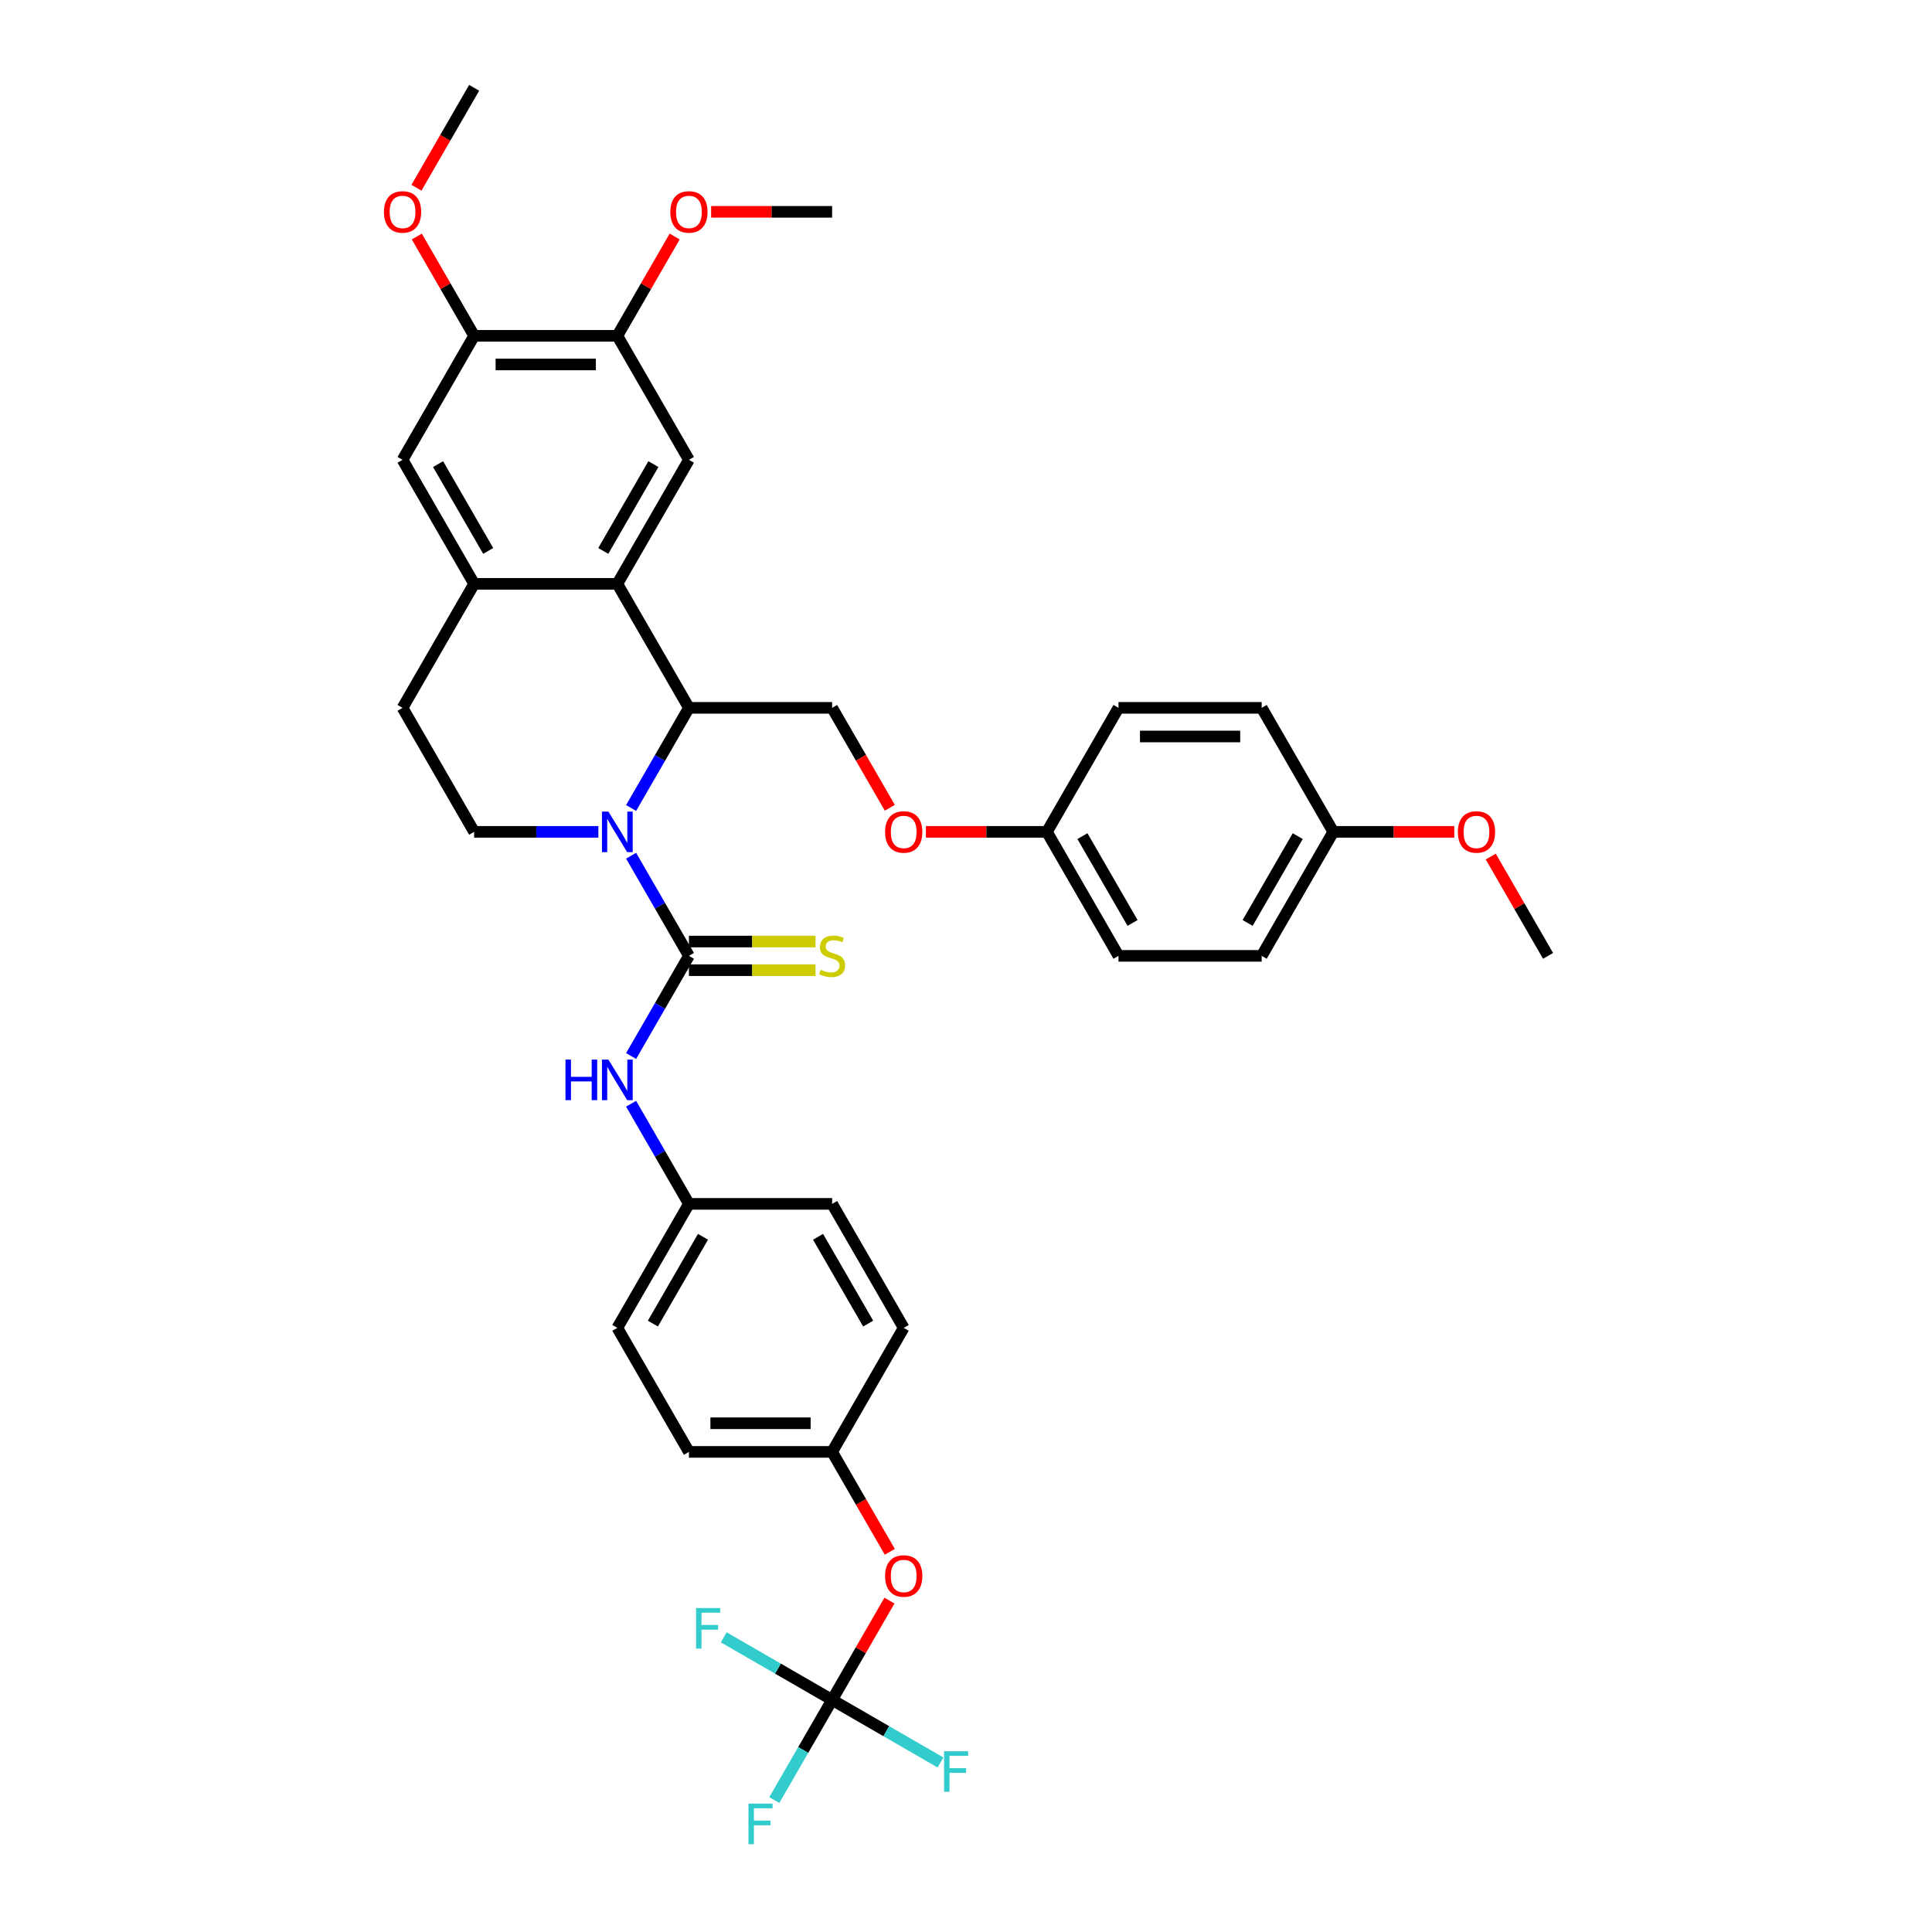 <?xml version='1.0' encoding='iso-8859-1'?>
<svg version='1.1' baseProfile='full'
              xmlns='http://www.w3.org/2000/svg'
                      xmlns:rdkit='http://www.rdkit.org/xml'
                      xmlns:xlink='http://www.w3.org/1999/xlink'
                  xml:space='preserve'
width='1000px' height='1000px' viewBox='0 0 1000 1000'>
<!-- END OF HEADER -->
<rect style='opacity:1.0;fill:#FFFFFF;stroke:none' width='1000' height='1000' x='0' y='0'> </rect>
<path class='bond-0' d='M 326.659,442.915 L 341.623,468.834' style='fill:none;fill-rule:evenodd;stroke:#0000FF;stroke-width:6px;stroke-linecap:butt;stroke-linejoin:miter;stroke-opacity:1' />
<path class='bond-0' d='M 341.623,468.834 L 356.588,494.753' style='fill:none;fill-rule:evenodd;stroke:#000000;stroke-width:6px;stroke-linecap:butt;stroke-linejoin:miter;stroke-opacity:1' />
<path class='bond-1' d='M 326.659,418.22 L 341.623,392.301' style='fill:none;fill-rule:evenodd;stroke:#0000FF;stroke-width:6px;stroke-linecap:butt;stroke-linejoin:miter;stroke-opacity:1' />
<path class='bond-1' d='M 341.623,392.301 L 356.588,366.382' style='fill:none;fill-rule:evenodd;stroke:#000000;stroke-width:6px;stroke-linecap:butt;stroke-linejoin:miter;stroke-opacity:1' />
<path class='bond-7' d='M 309.717,430.567 L 277.566,430.567' style='fill:none;fill-rule:evenodd;stroke:#0000FF;stroke-width:6px;stroke-linecap:butt;stroke-linejoin:miter;stroke-opacity:1' />
<path class='bond-7' d='M 277.566,430.567 L 245.415,430.567' style='fill:none;fill-rule:evenodd;stroke:#000000;stroke-width:6px;stroke-linecap:butt;stroke-linejoin:miter;stroke-opacity:1' />
<path class='bond-6' d='M 356.588,494.753 L 341.623,520.672' style='fill:none;fill-rule:evenodd;stroke:#000000;stroke-width:6px;stroke-linecap:butt;stroke-linejoin:miter;stroke-opacity:1' />
<path class='bond-6' d='M 341.623,520.672 L 326.659,546.591' style='fill:none;fill-rule:evenodd;stroke:#0000FF;stroke-width:6px;stroke-linecap:butt;stroke-linejoin:miter;stroke-opacity:1' />
<path class='bond-12' d='M 356.588,502.164 L 389.354,502.164' style='fill:none;fill-rule:evenodd;stroke:#000000;stroke-width:6px;stroke-linecap:butt;stroke-linejoin:miter;stroke-opacity:1' />
<path class='bond-12' d='M 389.354,502.164 L 422.12,502.164' style='fill:none;fill-rule:evenodd;stroke:#CCCC00;stroke-width:6px;stroke-linecap:butt;stroke-linejoin:miter;stroke-opacity:1' />
<path class='bond-12' d='M 356.588,487.341 L 389.354,487.341' style='fill:none;fill-rule:evenodd;stroke:#000000;stroke-width:6px;stroke-linecap:butt;stroke-linejoin:miter;stroke-opacity:1' />
<path class='bond-12' d='M 389.354,487.341 L 422.12,487.341' style='fill:none;fill-rule:evenodd;stroke:#CCCC00;stroke-width:6px;stroke-linecap:butt;stroke-linejoin:miter;stroke-opacity:1' />
<path class='bond-2' d='M 356.588,366.382 L 319.53,302.196' style='fill:none;fill-rule:evenodd;stroke:#000000;stroke-width:6px;stroke-linecap:butt;stroke-linejoin:miter;stroke-opacity:1' />
<path class='bond-10' d='M 356.588,366.382 L 430.703,366.382' style='fill:none;fill-rule:evenodd;stroke:#000000;stroke-width:6px;stroke-linecap:butt;stroke-linejoin:miter;stroke-opacity:1' />
<path class='bond-5' d='M 319.53,302.196 L 356.588,238.011' style='fill:none;fill-rule:evenodd;stroke:#000000;stroke-width:6px;stroke-linecap:butt;stroke-linejoin:miter;stroke-opacity:1' />
<path class='bond-5' d='M 312.252,285.157 L 338.192,240.227' style='fill:none;fill-rule:evenodd;stroke:#000000;stroke-width:6px;stroke-linecap:butt;stroke-linejoin:miter;stroke-opacity:1' />
<path class='bond-37' d='M 319.53,302.196 L 245.415,302.196' style='fill:none;fill-rule:evenodd;stroke:#000000;stroke-width:6px;stroke-linecap:butt;stroke-linejoin:miter;stroke-opacity:1' />
<path class='bond-3' d='M 245.415,302.196 L 208.358,366.382' style='fill:none;fill-rule:evenodd;stroke:#000000;stroke-width:6px;stroke-linecap:butt;stroke-linejoin:miter;stroke-opacity:1' />
<path class='bond-9' d='M 245.415,302.196 L 208.358,238.011' style='fill:none;fill-rule:evenodd;stroke:#000000;stroke-width:6px;stroke-linecap:butt;stroke-linejoin:miter;stroke-opacity:1' />
<path class='bond-9' d='M 252.694,285.157 L 226.753,240.227' style='fill:none;fill-rule:evenodd;stroke:#000000;stroke-width:6px;stroke-linecap:butt;stroke-linejoin:miter;stroke-opacity:1' />
<path class='bond-4' d='M 430.703,879.865 L 445.538,854.169' style='fill:none;fill-rule:evenodd;stroke:#000000;stroke-width:6px;stroke-linecap:butt;stroke-linejoin:miter;stroke-opacity:1' />
<path class='bond-4' d='M 445.538,854.169 L 460.374,828.472' style='fill:none;fill-rule:evenodd;stroke:#FF0000;stroke-width:6px;stroke-linecap:butt;stroke-linejoin:miter;stroke-opacity:1' />
<path class='bond-17' d='M 430.703,879.865 L 415.738,905.784' style='fill:none;fill-rule:evenodd;stroke:#000000;stroke-width:6px;stroke-linecap:butt;stroke-linejoin:miter;stroke-opacity:1' />
<path class='bond-17' d='M 415.738,905.784 L 400.774,931.703' style='fill:none;fill-rule:evenodd;stroke:#33CCCC;stroke-width:6px;stroke-linecap:butt;stroke-linejoin:miter;stroke-opacity:1' />
<path class='bond-18' d='M 430.703,879.865 L 458.749,896.058' style='fill:none;fill-rule:evenodd;stroke:#000000;stroke-width:6px;stroke-linecap:butt;stroke-linejoin:miter;stroke-opacity:1' />
<path class='bond-18' d='M 458.749,896.058 L 486.795,912.25' style='fill:none;fill-rule:evenodd;stroke:#33CCCC;stroke-width:6px;stroke-linecap:butt;stroke-linejoin:miter;stroke-opacity:1' />
<path class='bond-19' d='M 430.703,879.865 L 402.656,863.673' style='fill:none;fill-rule:evenodd;stroke:#000000;stroke-width:6px;stroke-linecap:butt;stroke-linejoin:miter;stroke-opacity:1' />
<path class='bond-19' d='M 402.656,863.673 L 374.61,847.481' style='fill:none;fill-rule:evenodd;stroke:#33CCCC;stroke-width:6px;stroke-linecap:butt;stroke-linejoin:miter;stroke-opacity:1' />
<path class='bond-8' d='M 356.588,238.011 L 319.53,173.825' style='fill:none;fill-rule:evenodd;stroke:#000000;stroke-width:6px;stroke-linecap:butt;stroke-linejoin:miter;stroke-opacity:1' />
<path class='bond-16' d='M 326.659,571.286 L 341.623,597.205' style='fill:none;fill-rule:evenodd;stroke:#0000FF;stroke-width:6px;stroke-linecap:butt;stroke-linejoin:miter;stroke-opacity:1' />
<path class='bond-16' d='M 341.623,597.205 L 356.588,623.124' style='fill:none;fill-rule:evenodd;stroke:#000000;stroke-width:6px;stroke-linecap:butt;stroke-linejoin:miter;stroke-opacity:1' />
<path class='bond-13' d='M 245.415,430.567 L 208.358,366.382' style='fill:none;fill-rule:evenodd;stroke:#000000;stroke-width:6px;stroke-linecap:butt;stroke-linejoin:miter;stroke-opacity:1' />
<path class='bond-23' d='M 319.53,173.825 L 334.366,148.129' style='fill:none;fill-rule:evenodd;stroke:#000000;stroke-width:6px;stroke-linecap:butt;stroke-linejoin:miter;stroke-opacity:1' />
<path class='bond-23' d='M 334.366,148.129 L 349.202,122.432' style='fill:none;fill-rule:evenodd;stroke:#FF0000;stroke-width:6px;stroke-linecap:butt;stroke-linejoin:miter;stroke-opacity:1' />
<path class='bond-38' d='M 319.53,173.825 L 245.415,173.825' style='fill:none;fill-rule:evenodd;stroke:#000000;stroke-width:6px;stroke-linecap:butt;stroke-linejoin:miter;stroke-opacity:1' />
<path class='bond-38' d='M 308.413,188.648 L 256.532,188.648' style='fill:none;fill-rule:evenodd;stroke:#000000;stroke-width:6px;stroke-linecap:butt;stroke-linejoin:miter;stroke-opacity:1' />
<path class='bond-11' d='M 208.358,238.011 L 245.415,173.825' style='fill:none;fill-rule:evenodd;stroke:#000000;stroke-width:6px;stroke-linecap:butt;stroke-linejoin:miter;stroke-opacity:1' />
<path class='bond-15' d='M 430.703,366.382 L 445.633,392.241' style='fill:none;fill-rule:evenodd;stroke:#000000;stroke-width:6px;stroke-linecap:butt;stroke-linejoin:miter;stroke-opacity:1' />
<path class='bond-15' d='M 445.633,392.241 L 460.563,418.101' style='fill:none;fill-rule:evenodd;stroke:#FF0000;stroke-width:6px;stroke-linecap:butt;stroke-linejoin:miter;stroke-opacity:1' />
<path class='bond-24' d='M 245.415,173.825 L 230.579,148.129' style='fill:none;fill-rule:evenodd;stroke:#000000;stroke-width:6px;stroke-linecap:butt;stroke-linejoin:miter;stroke-opacity:1' />
<path class='bond-24' d='M 230.579,148.129 L 215.743,122.432' style='fill:none;fill-rule:evenodd;stroke:#FF0000;stroke-width:6px;stroke-linecap:butt;stroke-linejoin:miter;stroke-opacity:1' />
<path class='bond-14' d='M 460.563,803.214 L 445.633,777.354' style='fill:none;fill-rule:evenodd;stroke:#FF0000;stroke-width:6px;stroke-linecap:butt;stroke-linejoin:miter;stroke-opacity:1' />
<path class='bond-14' d='M 445.633,777.354 L 430.703,751.494' style='fill:none;fill-rule:evenodd;stroke:#000000;stroke-width:6px;stroke-linecap:butt;stroke-linejoin:miter;stroke-opacity:1' />
<path class='bond-21' d='M 479.248,430.567 L 510.561,430.567' style='fill:none;fill-rule:evenodd;stroke:#FF0000;stroke-width:6px;stroke-linecap:butt;stroke-linejoin:miter;stroke-opacity:1' />
<path class='bond-21' d='M 510.561,430.567 L 541.875,430.567' style='fill:none;fill-rule:evenodd;stroke:#000000;stroke-width:6px;stroke-linecap:butt;stroke-linejoin:miter;stroke-opacity:1' />
<path class='bond-25' d='M 356.588,623.124 L 430.703,623.124' style='fill:none;fill-rule:evenodd;stroke:#000000;stroke-width:6px;stroke-linecap:butt;stroke-linejoin:miter;stroke-opacity:1' />
<path class='bond-26' d='M 356.588,623.124 L 319.53,687.309' style='fill:none;fill-rule:evenodd;stroke:#000000;stroke-width:6px;stroke-linecap:butt;stroke-linejoin:miter;stroke-opacity:1' />
<path class='bond-26' d='M 363.866,640.163 L 337.926,685.093' style='fill:none;fill-rule:evenodd;stroke:#000000;stroke-width:6px;stroke-linecap:butt;stroke-linejoin:miter;stroke-opacity:1' />
<path class='bond-20' d='M 430.703,751.494 L 356.588,751.494' style='fill:none;fill-rule:evenodd;stroke:#000000;stroke-width:6px;stroke-linecap:butt;stroke-linejoin:miter;stroke-opacity:1' />
<path class='bond-20' d='M 419.585,736.671 L 367.705,736.671' style='fill:none;fill-rule:evenodd;stroke:#000000;stroke-width:6px;stroke-linecap:butt;stroke-linejoin:miter;stroke-opacity:1' />
<path class='bond-39' d='M 430.703,751.494 L 467.76,687.309' style='fill:none;fill-rule:evenodd;stroke:#000000;stroke-width:6px;stroke-linecap:butt;stroke-linejoin:miter;stroke-opacity:1' />
<path class='bond-29' d='M 541.875,430.567 L 578.932,366.382' style='fill:none;fill-rule:evenodd;stroke:#000000;stroke-width:6px;stroke-linecap:butt;stroke-linejoin:miter;stroke-opacity:1' />
<path class='bond-30' d='M 541.875,430.567 L 578.932,494.753' style='fill:none;fill-rule:evenodd;stroke:#000000;stroke-width:6px;stroke-linecap:butt;stroke-linejoin:miter;stroke-opacity:1' />
<path class='bond-30' d='M 560.271,432.784 L 586.211,477.713' style='fill:none;fill-rule:evenodd;stroke:#000000;stroke-width:6px;stroke-linecap:butt;stroke-linejoin:miter;stroke-opacity:1' />
<path class='bond-22' d='M 690.105,430.567 L 653.047,494.753' style='fill:none;fill-rule:evenodd;stroke:#000000;stroke-width:6px;stroke-linecap:butt;stroke-linejoin:miter;stroke-opacity:1' />
<path class='bond-22' d='M 671.709,432.784 L 645.769,477.713' style='fill:none;fill-rule:evenodd;stroke:#000000;stroke-width:6px;stroke-linecap:butt;stroke-linejoin:miter;stroke-opacity:1' />
<path class='bond-33' d='M 690.105,430.567 L 721.418,430.567' style='fill:none;fill-rule:evenodd;stroke:#000000;stroke-width:6px;stroke-linecap:butt;stroke-linejoin:miter;stroke-opacity:1' />
<path class='bond-33' d='M 721.418,430.567 L 752.732,430.567' style='fill:none;fill-rule:evenodd;stroke:#FF0000;stroke-width:6px;stroke-linecap:butt;stroke-linejoin:miter;stroke-opacity:1' />
<path class='bond-40' d='M 690.105,430.567 L 653.047,366.382' style='fill:none;fill-rule:evenodd;stroke:#000000;stroke-width:6px;stroke-linecap:butt;stroke-linejoin:miter;stroke-opacity:1' />
<path class='bond-34' d='M 368.075,109.64 L 399.389,109.64' style='fill:none;fill-rule:evenodd;stroke:#FF0000;stroke-width:6px;stroke-linecap:butt;stroke-linejoin:miter;stroke-opacity:1' />
<path class='bond-34' d='M 399.389,109.64 L 430.703,109.64' style='fill:none;fill-rule:evenodd;stroke:#000000;stroke-width:6px;stroke-linecap:butt;stroke-linejoin:miter;stroke-opacity:1' />
<path class='bond-35' d='M 215.555,97.174 L 230.485,71.314' style='fill:none;fill-rule:evenodd;stroke:#FF0000;stroke-width:6px;stroke-linecap:butt;stroke-linejoin:miter;stroke-opacity:1' />
<path class='bond-35' d='M 230.485,71.314 L 245.415,45.455' style='fill:none;fill-rule:evenodd;stroke:#000000;stroke-width:6px;stroke-linecap:butt;stroke-linejoin:miter;stroke-opacity:1' />
<path class='bond-27' d='M 430.703,623.124 L 467.76,687.309' style='fill:none;fill-rule:evenodd;stroke:#000000;stroke-width:6px;stroke-linecap:butt;stroke-linejoin:miter;stroke-opacity:1' />
<path class='bond-27' d='M 423.424,640.163 L 449.364,685.093' style='fill:none;fill-rule:evenodd;stroke:#000000;stroke-width:6px;stroke-linecap:butt;stroke-linejoin:miter;stroke-opacity:1' />
<path class='bond-28' d='M 319.53,687.309 L 356.588,751.494' style='fill:none;fill-rule:evenodd;stroke:#000000;stroke-width:6px;stroke-linecap:butt;stroke-linejoin:miter;stroke-opacity:1' />
<path class='bond-31' d='M 578.932,366.382 L 653.047,366.382' style='fill:none;fill-rule:evenodd;stroke:#000000;stroke-width:6px;stroke-linecap:butt;stroke-linejoin:miter;stroke-opacity:1' />
<path class='bond-31' d='M 590.05,381.205 L 641.93,381.205' style='fill:none;fill-rule:evenodd;stroke:#000000;stroke-width:6px;stroke-linecap:butt;stroke-linejoin:miter;stroke-opacity:1' />
<path class='bond-32' d='M 578.932,494.753 L 653.047,494.753' style='fill:none;fill-rule:evenodd;stroke:#000000;stroke-width:6px;stroke-linecap:butt;stroke-linejoin:miter;stroke-opacity:1' />
<path class='bond-36' d='M 771.605,443.359 L 786.441,469.056' style='fill:none;fill-rule:evenodd;stroke:#FF0000;stroke-width:6px;stroke-linecap:butt;stroke-linejoin:miter;stroke-opacity:1' />
<path class='bond-36' d='M 786.441,469.056 L 801.277,494.753' style='fill:none;fill-rule:evenodd;stroke:#000000;stroke-width:6px;stroke-linecap:butt;stroke-linejoin:miter;stroke-opacity:1' />
<path  class='atom-0' d='M 314.89 420.073
L 321.768 431.19
Q 322.45 432.287, 323.547 434.273
Q 324.644 436.259, 324.703 436.378
L 324.703 420.073
L 327.49 420.073
L 327.49 441.062
L 324.614 441.062
L 317.232 428.907
Q 316.373 427.484, 315.454 425.854
Q 314.564 424.223, 314.298 423.719
L 314.298 441.062
L 311.57 441.062
L 311.57 420.073
L 314.89 420.073
' fill='#0000FF'/>
<path  class='atom-7' d='M 292.686 548.443
L 295.532 548.443
L 295.532 557.367
L 306.263 557.367
L 306.263 548.443
L 309.109 548.443
L 309.109 569.433
L 306.263 569.433
L 306.263 559.739
L 295.532 559.739
L 295.532 569.433
L 292.686 569.433
L 292.686 548.443
' fill='#0000FF'/>
<path  class='atom-7' d='M 314.89 548.443
L 321.768 559.561
Q 322.45 560.658, 323.547 562.644
Q 324.644 564.63, 324.703 564.749
L 324.703 548.443
L 327.49 548.443
L 327.49 569.433
L 324.614 569.433
L 317.232 557.278
Q 316.373 555.855, 315.454 554.224
Q 314.564 552.594, 314.298 552.09
L 314.298 569.433
L 311.57 569.433
L 311.57 548.443
L 314.89 548.443
' fill='#0000FF'/>
<path  class='atom-13' d='M 424.773 501.957
Q 425.01 502.046, 425.989 502.461
Q 426.967 502.876, 428.034 503.142
Q 429.131 503.38, 430.199 503.38
Q 432.185 503.38, 433.341 502.431
Q 434.497 501.453, 434.497 499.763
Q 434.497 498.607, 433.904 497.895
Q 433.341 497.184, 432.452 496.798
Q 431.562 496.413, 430.08 495.968
Q 428.212 495.405, 427.086 494.871
Q 425.989 494.338, 425.188 493.211
Q 424.418 492.085, 424.418 490.187
Q 424.418 487.549, 426.196 485.918
Q 428.005 484.288, 431.562 484.288
Q 433.993 484.288, 436.75 485.444
L 436.068 487.727
Q 433.549 486.689, 431.651 486.689
Q 429.606 486.689, 428.479 487.549
Q 427.353 488.379, 427.382 489.831
Q 427.382 490.958, 427.945 491.64
Q 428.538 492.322, 429.368 492.707
Q 430.228 493.092, 431.651 493.537
Q 433.549 494.13, 434.675 494.723
Q 435.802 495.316, 436.602 496.531
Q 437.432 497.717, 437.432 499.763
Q 437.432 502.668, 435.476 504.239
Q 433.549 505.781, 430.317 505.781
Q 428.449 505.781, 427.026 505.366
Q 425.633 504.981, 423.973 504.299
L 424.773 501.957
' fill='#CCCC00'/>
<path  class='atom-15' d='M 458.125 815.739
Q 458.125 810.699, 460.615 807.883
Q 463.106 805.067, 467.76 805.067
Q 472.414 805.067, 474.905 807.883
Q 477.395 810.699, 477.395 815.739
Q 477.395 820.838, 474.875 823.744
Q 472.355 826.619, 467.76 826.619
Q 463.135 826.619, 460.615 823.744
Q 458.125 820.868, 458.125 815.739
M 467.76 824.248
Q 470.962 824.248, 472.681 822.113
Q 474.43 819.949, 474.43 815.739
Q 474.43 811.618, 472.681 809.543
Q 470.962 807.438, 467.76 807.438
Q 464.558 807.438, 462.809 809.514
Q 461.09 811.589, 461.09 815.739
Q 461.09 819.979, 462.809 822.113
Q 464.558 824.248, 467.76 824.248
' fill='#FF0000'/>
<path  class='atom-16' d='M 458.125 430.627
Q 458.125 425.587, 460.615 422.77
Q 463.106 419.954, 467.76 419.954
Q 472.414 419.954, 474.905 422.77
Q 477.395 425.587, 477.395 430.627
Q 477.395 435.726, 474.875 438.631
Q 472.355 441.507, 467.76 441.507
Q 463.135 441.507, 460.615 438.631
Q 458.125 435.755, 458.125 430.627
M 467.76 439.135
Q 470.962 439.135, 472.681 437
Q 474.43 434.836, 474.43 430.627
Q 474.43 426.506, 472.681 424.43
Q 470.962 422.326, 467.76 422.326
Q 464.558 422.326, 462.809 424.401
Q 461.09 426.476, 461.09 430.627
Q 461.09 434.866, 462.809 437
Q 464.558 439.135, 467.76 439.135
' fill='#FF0000'/>
<path  class='atom-18' d='M 387.405 933.556
L 399.886 933.556
L 399.886 935.957
L 390.221 935.957
L 390.221 942.331
L 398.818 942.331
L 398.818 944.762
L 390.221 944.762
L 390.221 954.545
L 387.405 954.545
L 387.405 933.556
' fill='#33CCCC'/>
<path  class='atom-19' d='M 488.647 906.428
L 501.128 906.428
L 501.128 908.829
L 491.464 908.829
L 491.464 915.203
L 500.061 915.203
L 500.061 917.634
L 491.464 917.634
L 491.464 927.417
L 488.647 927.417
L 488.647 906.428
' fill='#33CCCC'/>
<path  class='atom-20' d='M 360.277 832.313
L 372.758 832.313
L 372.758 834.714
L 363.093 834.714
L 363.093 841.088
L 371.69 841.088
L 371.69 843.519
L 363.093 843.519
L 363.093 853.303
L 360.277 853.303
L 360.277 832.313
' fill='#33CCCC'/>
<path  class='atom-24' d='M 346.953 109.699
Q 346.953 104.659, 349.443 101.843
Q 351.933 99.027, 356.588 99.027
Q 361.242 99.027, 363.732 101.843
Q 366.222 104.659, 366.222 109.699
Q 366.222 114.798, 363.703 117.704
Q 361.183 120.579, 356.588 120.579
Q 351.963 120.579, 349.443 117.704
Q 346.953 114.828, 346.953 109.699
M 356.588 118.208
Q 359.789 118.208, 361.509 116.073
Q 363.258 113.909, 363.258 109.699
Q 363.258 105.578, 361.509 103.503
Q 359.789 101.398, 356.588 101.398
Q 353.386 101.398, 351.637 103.474
Q 349.917 105.549, 349.917 109.699
Q 349.917 113.939, 351.637 116.073
Q 353.386 118.208, 356.588 118.208
' fill='#FF0000'/>
<path  class='atom-25' d='M 198.723 109.699
Q 198.723 104.659, 201.213 101.843
Q 203.703 99.027, 208.358 99.027
Q 213.012 99.027, 215.502 101.843
Q 217.993 104.659, 217.993 109.699
Q 217.993 114.798, 215.473 117.704
Q 212.953 120.579, 208.358 120.579
Q 203.733 120.579, 201.213 117.704
Q 198.723 114.828, 198.723 109.699
M 208.358 118.208
Q 211.559 118.208, 213.279 116.073
Q 215.028 113.909, 215.028 109.699
Q 215.028 105.578, 213.279 103.503
Q 211.559 101.398, 208.358 101.398
Q 205.156 101.398, 203.407 103.474
Q 201.687 105.549, 201.687 109.699
Q 201.687 113.939, 203.407 116.073
Q 205.156 118.208, 208.358 118.208
' fill='#FF0000'/>
<path  class='atom-34' d='M 754.585 430.627
Q 754.585 425.587, 757.075 422.77
Q 759.565 419.954, 764.22 419.954
Q 768.874 419.954, 771.365 422.77
Q 773.855 425.587, 773.855 430.627
Q 773.855 435.726, 771.335 438.631
Q 768.815 441.507, 764.22 441.507
Q 759.595 441.507, 757.075 438.631
Q 754.585 435.755, 754.585 430.627
M 764.22 439.135
Q 767.422 439.135, 769.141 437
Q 770.89 434.836, 770.89 430.627
Q 770.89 426.506, 769.141 424.43
Q 767.422 422.326, 764.22 422.326
Q 761.018 422.326, 759.269 424.401
Q 757.55 426.476, 757.55 430.627
Q 757.55 434.866, 759.269 437
Q 761.018 439.135, 764.22 439.135
' fill='#FF0000'/>
</svg>
